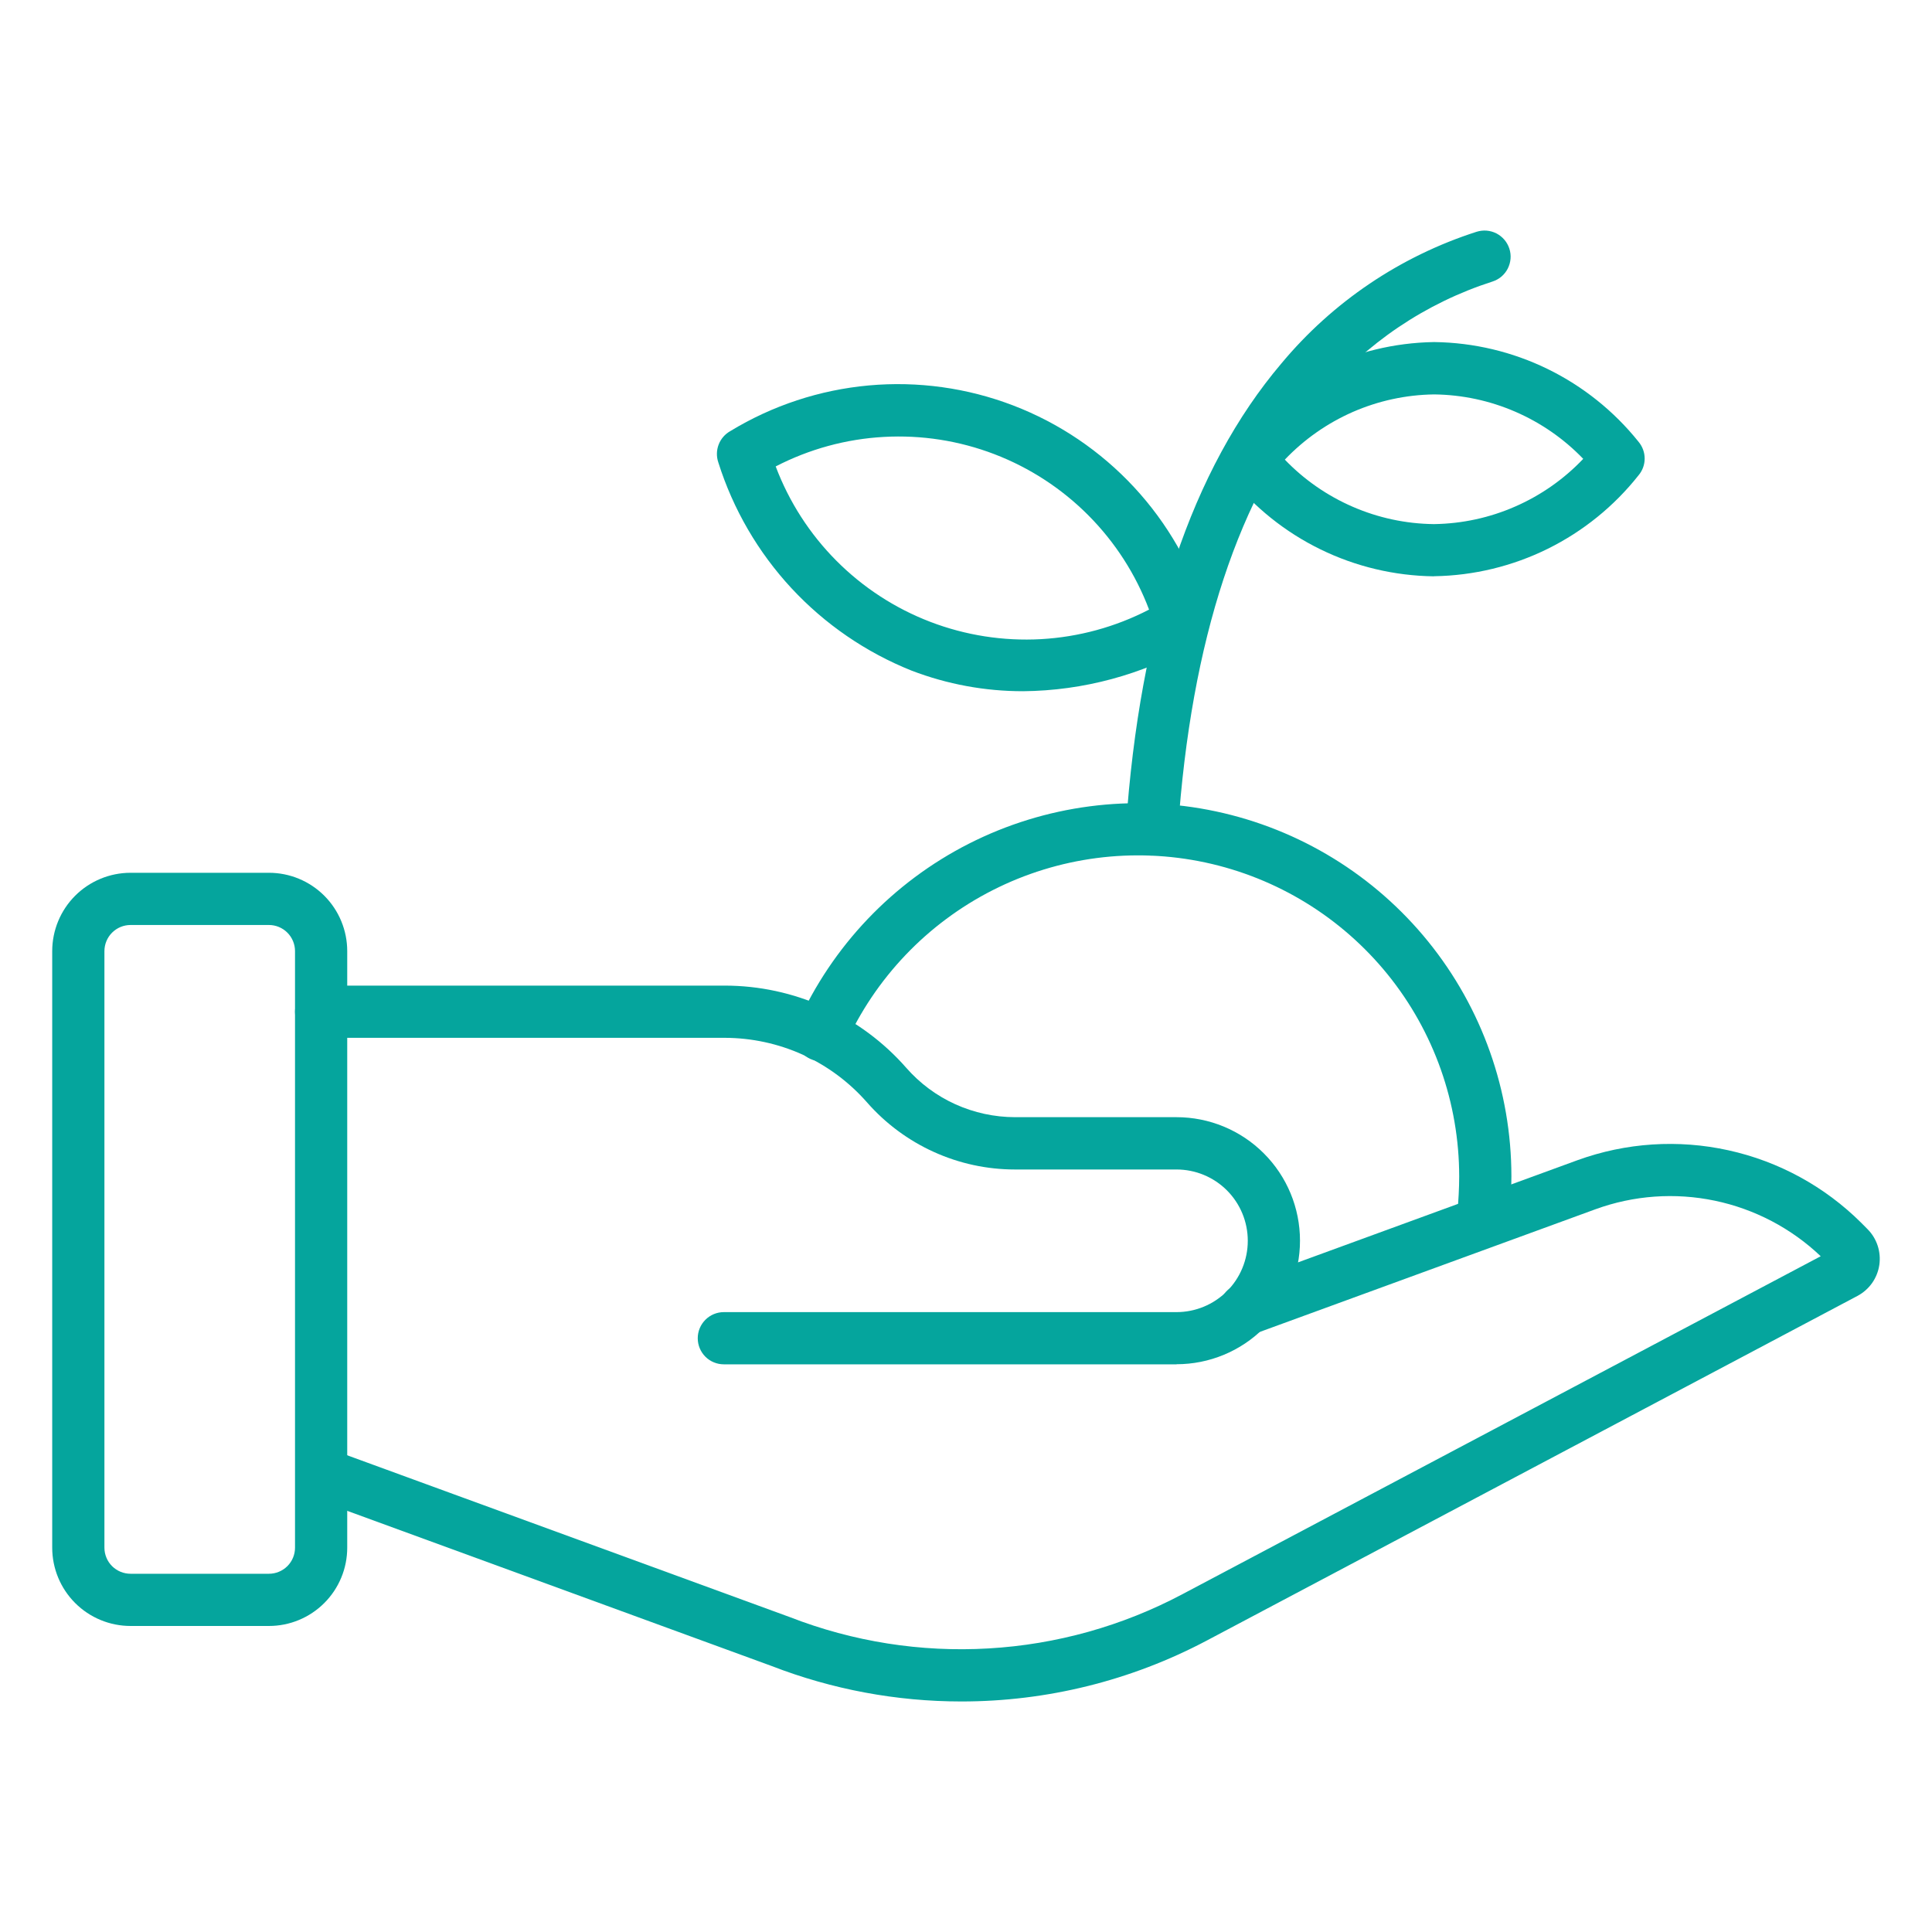 <svg width="40" height="40" viewBox="0 0 40 40" fill="none" xmlns="http://www.w3.org/2000/svg">
<path d="M5.568 33.664H2.703C2.273 33.664 1.86 33.493 1.556 33.189C1.252 32.885 1.081 32.473 1.081 32.043V19.692C1.081 19.262 1.252 18.849 1.556 18.545C1.86 18.241 2.273 18.07 2.703 18.07H5.568C5.998 18.07 6.41 18.241 6.714 18.545C7.018 18.849 7.189 19.262 7.189 19.692V32.043C7.189 32.473 7.018 32.885 6.714 33.189C6.41 33.493 5.998 33.664 5.568 33.664ZM2.703 19.151C2.559 19.151 2.422 19.208 2.32 19.31C2.219 19.411 2.162 19.549 2.162 19.692V32.043C2.162 32.186 2.219 32.324 2.32 32.425C2.422 32.526 2.559 32.583 2.703 32.583H5.568C5.711 32.583 5.848 32.526 5.95 32.425C6.051 32.324 6.108 32.186 6.108 32.043V19.692C6.108 19.549 6.051 19.411 5.95 19.31C5.848 19.208 5.711 19.151 5.568 19.151H2.703Z" fill="#05a59d"/>
<path d="M24.358 28.247H14.986C14.843 28.247 14.705 28.19 14.604 28.089C14.503 27.988 14.446 27.85 14.446 27.707C14.446 27.563 14.503 27.426 14.604 27.325C14.705 27.223 14.843 27.166 14.986 27.166H24.358C24.749 27.166 25.125 27.011 25.402 26.734C25.679 26.457 25.834 26.081 25.834 25.689C25.834 25.298 25.679 24.922 25.402 24.645C25.125 24.368 24.749 24.213 24.358 24.213H21.014C20.434 24.213 19.86 24.089 19.332 23.849C18.803 23.609 18.332 23.259 17.95 22.823C17.582 22.404 17.13 22.067 16.622 21.837C16.114 21.607 15.562 21.488 15.005 21.487H6.649C6.506 21.487 6.368 21.43 6.267 21.329C6.165 21.228 6.108 21.09 6.108 20.947C6.108 20.803 6.165 20.666 6.267 20.565C6.368 20.463 6.506 20.406 6.649 20.406H15.005C15.716 20.406 16.419 20.558 17.068 20.851C17.716 21.145 18.294 21.573 18.763 22.108C19.044 22.429 19.39 22.686 19.778 22.862C20.167 23.038 20.588 23.129 21.014 23.13H24.358C25.036 23.13 25.687 23.399 26.166 23.879C26.646 24.358 26.915 25.009 26.915 25.687C26.915 26.366 26.646 27.016 26.166 27.496C25.687 27.976 25.036 28.245 24.358 28.245V28.247Z" fill="#05a59d"/>
<path d="M19.902 35.227C18.559 35.227 17.228 34.978 15.976 34.493L6.463 31.015C6.331 30.963 6.226 30.862 6.168 30.734C6.11 30.605 6.105 30.459 6.153 30.326C6.201 30.194 6.3 30.086 6.427 30.025C6.554 29.964 6.7 29.955 6.833 30L16.354 33.481C17.663 33.99 19.065 34.211 20.467 34.129C21.869 34.048 23.236 33.666 24.477 33.008L37.696 26.009C37.086 25.429 36.327 25.031 35.503 24.859C34.679 24.687 33.824 24.748 33.033 25.036L25.979 27.614C25.912 27.64 25.84 27.653 25.768 27.651C25.696 27.649 25.625 27.633 25.559 27.604C25.493 27.574 25.434 27.532 25.385 27.479C25.336 27.426 25.298 27.364 25.273 27.296C25.248 27.229 25.237 27.157 25.241 27.084C25.244 27.012 25.262 26.942 25.293 26.877C25.325 26.812 25.369 26.754 25.422 26.706C25.477 26.658 25.54 26.622 25.608 26.599L32.662 24.02C33.663 23.657 34.747 23.586 35.787 23.816C36.827 24.045 37.78 24.566 38.535 25.317L38.664 25.447C38.76 25.543 38.832 25.66 38.875 25.79C38.917 25.919 38.929 26.056 38.909 26.191C38.889 26.326 38.837 26.454 38.759 26.565C38.68 26.676 38.576 26.767 38.456 26.831L24.985 33.966C23.419 34.795 21.674 35.228 19.902 35.227Z" fill="#05a59d"/>
<path d="M30.714 25.684C30.699 25.685 30.684 25.685 30.669 25.684C30.526 25.673 30.393 25.605 30.301 25.495C30.208 25.386 30.163 25.244 30.175 25.101C30.195 24.856 30.211 24.607 30.211 24.357C30.21 22.835 29.688 21.359 28.731 20.176C27.773 18.993 26.439 18.174 24.951 17.856C23.462 17.538 21.91 17.741 20.553 18.43C19.196 19.119 18.116 20.252 17.494 21.641C17.466 21.707 17.425 21.767 17.374 21.817C17.322 21.867 17.261 21.906 17.195 21.933C17.128 21.959 17.056 21.972 16.985 21.97C16.913 21.968 16.842 21.953 16.777 21.924C16.711 21.894 16.652 21.852 16.603 21.8C16.554 21.748 16.516 21.686 16.49 21.619C16.465 21.552 16.454 21.481 16.456 21.409C16.459 21.337 16.476 21.267 16.506 21.202C17.229 19.587 18.484 18.268 20.061 17.467C21.639 16.666 23.444 16.43 25.174 16.799C26.905 17.168 28.456 18.119 29.57 19.495C30.683 20.87 31.291 22.585 31.292 24.355C31.292 24.635 31.275 24.914 31.252 25.189C31.241 25.324 31.179 25.45 31.079 25.541C30.98 25.633 30.849 25.684 30.714 25.684Z" fill="#05a59d"/>
<path d="M23.849 17.713C23.837 17.713 23.824 17.713 23.812 17.713C23.669 17.703 23.536 17.637 23.442 17.529C23.348 17.421 23.3 17.28 23.31 17.137C23.596 12.941 24.679 9.708 26.528 7.527C27.589 6.252 28.991 5.306 30.57 4.799C30.638 4.778 30.709 4.769 30.78 4.775C30.851 4.781 30.92 4.801 30.983 4.833C31.046 4.866 31.102 4.911 31.148 4.965C31.194 5.019 31.228 5.082 31.25 5.149C31.272 5.217 31.28 5.288 31.274 5.359C31.268 5.43 31.248 5.498 31.216 5.562C31.183 5.625 31.139 5.681 31.085 5.727C31.03 5.773 30.968 5.807 30.9 5.829C29.514 6.274 28.282 7.105 27.351 8.224C25.654 10.224 24.657 13.251 24.387 17.208C24.377 17.345 24.317 17.473 24.217 17.566C24.117 17.66 23.986 17.712 23.849 17.713Z" fill="#05a59d"/>
<path d="M21.185 14.311C20.394 14.312 19.61 14.167 18.872 13.884C17.928 13.506 17.079 12.924 16.387 12.179C15.696 11.434 15.178 10.544 14.872 9.574C14.831 9.454 14.833 9.323 14.879 9.204C14.924 9.086 15.01 8.987 15.121 8.925C15.992 8.395 16.973 8.072 17.988 7.98C19.003 7.888 20.026 8.03 20.978 8.395C21.93 8.76 22.785 9.339 23.479 10.086C24.172 10.833 24.685 11.729 24.979 12.705C25.02 12.825 25.018 12.956 24.972 13.075C24.927 13.194 24.841 13.292 24.73 13.354C23.649 13.969 22.429 14.299 21.185 14.311ZM16.06 9.657C16.336 10.389 16.764 11.054 17.315 11.608C17.867 12.163 18.529 12.594 19.259 12.874C19.989 13.154 20.771 13.276 21.551 13.233C22.332 13.189 23.095 12.981 23.79 12.621C23.514 11.89 23.086 11.225 22.534 10.67C21.983 10.116 21.32 9.684 20.59 9.404C19.86 9.124 19.079 9.002 18.298 9.046C17.517 9.089 16.754 9.298 16.06 9.657Z" fill="#05a59d"/>
<path d="M29.683 11.932C28.87 11.921 28.069 11.731 27.339 11.374C26.608 11.017 25.966 10.502 25.458 9.867C25.376 9.77 25.331 9.647 25.331 9.52C25.331 9.393 25.376 9.27 25.458 9.172C25.963 8.533 26.605 8.013 27.336 7.652C28.067 7.29 28.869 7.096 29.684 7.082H29.699C30.512 7.093 31.312 7.283 32.043 7.64C32.773 7.997 33.416 8.512 33.924 9.146C34.006 9.244 34.051 9.367 34.051 9.494C34.051 9.621 34.006 9.744 33.924 9.841C33.418 10.481 32.776 11 32.045 11.362C31.314 11.723 30.511 11.917 29.695 11.93L29.683 11.932ZM26.602 9.517C27.001 9.932 27.48 10.264 28.009 10.493C28.537 10.722 29.107 10.844 29.683 10.851H29.694C30.273 10.842 30.843 10.719 31.373 10.486C31.903 10.254 32.381 9.919 32.779 9.5C32.38 9.085 31.901 8.753 31.372 8.524C30.844 8.295 30.274 8.173 29.698 8.166H29.687C29.109 8.174 28.538 8.298 28.009 8.529C27.48 8.761 27.002 9.096 26.603 9.514L26.602 9.517Z" fill="#05a59d"/>
</svg>
